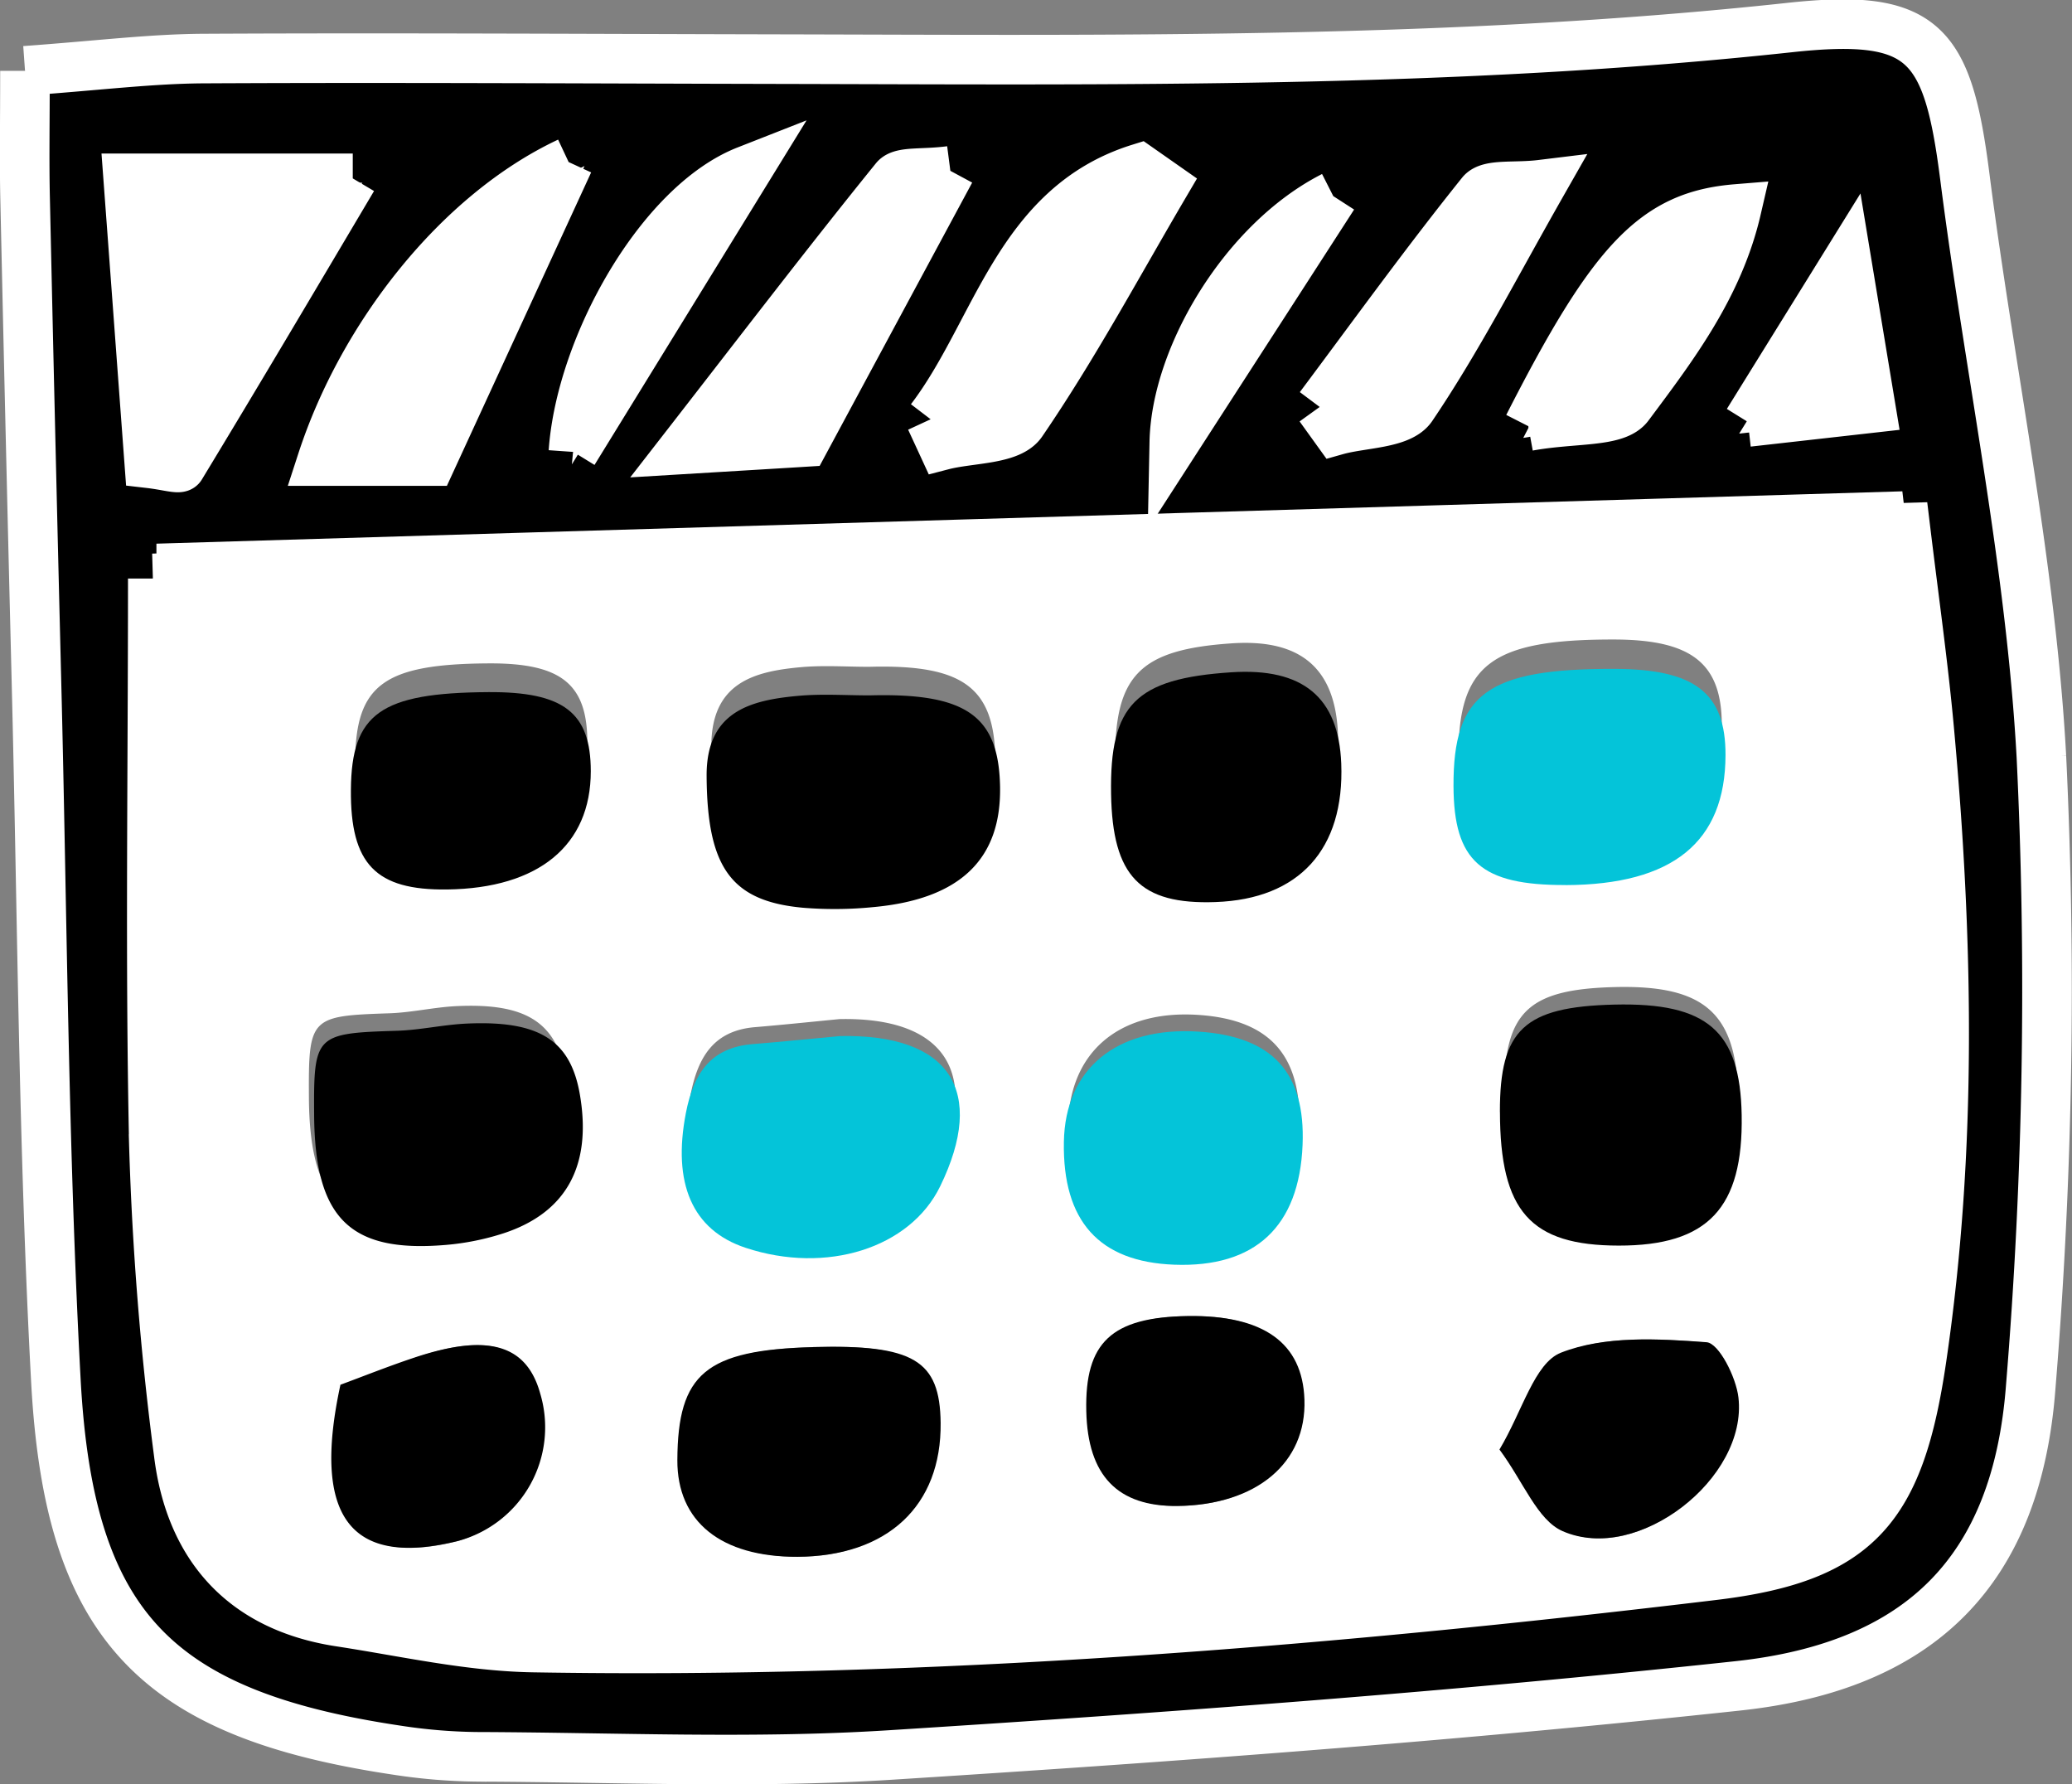 <svg xmlns="http://www.w3.org/2000/svg" width="125.396" height="107.94" viewBox="0 0 125.396 107.94"><rect x="0" y="0" width="125.396" height="107.94" fill="#808080" stroke="none"/><defs><style>.a{fill:none;stroke:#fff;stroke-width:3px;}.b{fill:#fff;}.c{fill:#04c4d9;}</style></defs><g transform="translate(-745.653 -1891.105)"><path d="M851.436,1916.636l7.44-.838c-.474-2.862-.833-5.033-1.457-8.805-2.237,3.607-3.636,5.859-5.983,9.644m-25.094-13.666c-5.35,2.717-9.517,9.674-9.622,14.9,3.494-5.41,6.559-10.152,9.622-14.9m-45.987,15.478c3.314-5.383,6.689-10.865,10.48-17.025-5.182,2.034-10.026,10.567-10.48,17.025m45.166-2.722,1.015,1.41c1.561-.439,3.862-.379,4.557-1.406,2.761-4.081,5.023-8.5,7.844-13.456-1.636.2-3.162-.061-3.632.523-3.382,4.215-6.548,8.6-9.785,12.93m12.624,1.162c2.739-.5,5.3-.2,6.075-1.241,2.652-3.555,5.442-7.2,6.528-11.9-4.9.4-7.453,3.036-12.6,13.142m-34.979-15.45c-1.721.224-2.956.016-3.343.492-4.025,4.974-7.914,10.057-12.813,16.359,3.894-.235,6.051-.364,7.32-.443,3.069-5.7,5.677-10.544,8.836-16.408m-1.194,15.032q.363.784.725,1.569c1.643-.427,4.069-.317,4.789-1.374,3.141-4.59,5.786-9.52,8.611-14.328l-1.488-1.042c-7.38,2.3-8.636,9.932-12.636,15.175m-21.908-15.563c-6.7,3.146-12.477,10.556-14.93,18.092h6.6l8.329-18.092m-13.064.985H753.411c.458,6.164.87,11.754,1.277,17.243,1.048.121,1.8.358,1.9.2,3.432-5.656,6.8-11.351,10.411-17.44m-12.1,24.211c0,12.069-.17,23.154.066,34.231a186.472,186.472,0,0,0,1.5,18.693c.692,5.65,3.915,9.308,9.763,10.2,3.89.593,7.789,1.49,11.695,1.556,23.926.4,47.738-1.52,71.462-4.373,8.777-1.057,11.244-4.144,12.562-13.1,1.866-12.689,1.622-25.411.455-38.135-.354-3.856-.9-7.695-1.439-12.15L754.905,1926.1m-7.738-30.711c4.4-.316,7.607-.724,10.815-.741,11.6-.059,23.208.011,34.811.035,20.417.046,40.827.289,61.188-1.913,8.113-.875,9.544.883,10.582,9.023,1.494,11.708,3.991,23.346,4.634,35.092a293.741,293.741,0,0,1-.646,38.135c-.839,11.1-6.653,16.895-17.716,18.087-17.055,1.837-34.183,3.1-51.306,4.184-8.312.529-16.686.138-25.03.11a33.967,33.967,0,0,1-4.852-.406c-14.567-2.184-19.81-7.52-20.611-22.337-.761-14.115-.822-28.268-1.179-42.4q-.364-14.6-.686-29.2c-.049-2.261-.007-4.525-.007-7.665"/><path class="a" d="M851.436,1916.636l7.44-.838c-.474-2.862-.833-5.033-1.457-8.805-2.237,3.607-3.636,5.859-5.983,9.644m-25.094-13.666c-5.35,2.717-9.517,9.674-9.622,14.9,3.494-5.41,6.559-10.152,9.622-14.9m-45.987,15.478c3.314-5.383,6.689-10.865,10.48-17.025-5.182,2.034-10.026,10.567-10.48,17.025m45.166-2.722,1.015,1.41c1.561-.439,3.862-.379,4.557-1.406,2.761-4.081,5.023-8.5,7.844-13.456-1.636.2-3.162-.061-3.632.523-3.382,4.215-6.548,8.6-9.785,12.93m12.624,1.162c2.739-.5,5.3-.2,6.075-1.241,2.652-3.555,5.442-7.2,6.528-11.9-4.9.4-7.453,3.036-12.6,13.142m-34.979-15.45c-1.721.224-2.956.016-3.343.492-4.025,4.974-7.914,10.057-12.813,16.359,3.894-.235,6.051-.364,7.32-.443,3.069-5.7,5.677-10.544,8.836-16.408m-1.194,15.032q.363.784.725,1.569c1.643-.427,4.069-.317,4.789-1.374,3.141-4.59,5.786-9.52,8.611-14.328l-1.488-1.042c-7.38,2.3-8.636,9.932-12.636,15.175m-21.908-15.563c-6.7,3.146-12.477,10.556-14.93,18.092h6.6l8.329-18.092m-13.064.985H753.411c.458,6.164.87,11.754,1.277,17.243,1.048.121,1.8.358,1.9.2,3.432-5.656,6.8-11.351,10.411-17.44m-12.1,24.211c0,12.069-.17,23.154.066,34.231a186.472,186.472,0,0,0,1.5,18.693c.692,5.65,3.915,9.308,9.763,10.2,3.89.593,7.789,1.49,11.695,1.556,23.926.4,47.738-1.52,71.462-4.373,8.777-1.057,11.244-4.144,12.562-13.1,1.866-12.689,1.622-25.411.455-38.135-.354-3.856-.9-7.695-1.439-12.15L754.905,1926.1m-7.738-30.711c4.4-.316,7.607-.724,10.815-.741,11.6-.059,23.208.011,34.811.035,20.417.046,40.827.289,61.188-1.913,8.113-.875,9.544.883,10.582,9.023,1.494,11.708,3.991,23.346,4.634,35.092a293.741,293.741,0,0,1-.646,38.135c-.839,11.1-6.653,16.895-17.716,18.087-17.055,1.837-34.183,3.1-51.306,4.184-8.312.529-16.686.138-25.03.11a33.967,33.967,0,0,1-4.852-.406c-14.567-2.184-19.81-7.52-20.611-22.337-.761-14.115-.822-28.268-1.179-42.4q-.364-14.6-.686-29.2c-.049-2.261-.007-4.525-.007-7.665"/><path class="b" d="M817.564,1973.807c-4.457.067-6.026,1.588-5.937,5.746.083,3.911,1.832,5.79,5.348,5.743,4.624-.059,7.56-2.6,7.432-6.438q-.171-5.154-6.842-5.051m-51.079,4.154c-1.685,8.025.609,11.054,6.88,9.456a7.153,7.153,0,0,0,4.822-8.924c-.8-2.975-3.062-3.658-7.378-2.171-1.5.518-2.979,1.128-4.324,1.639m70.174,3.921c1.419,1.98,2.217,4.268,3.7,4.939,4.4,1.989,10.847-3.194,10.3-8.091-.136-1.226-1.143-3.284-1.866-3.339-2.847-.218-5.976-.406-8.529.631-1.555.63-2.25,3.517-3.6,5.86m-61.464-47.566c-6.31.041-8.02,1.293-8.054,5.907-.036,4.5,1.452,6.088,5.635,6.034,5.362-.071,8.42-2.67,8.417-7.156,0-3.549-1.585-4.813-6-4.785m44.066,12.69c4.906-.181,7.558-3.2,7.363-8.381-.151-4.009-2.249-5.807-6.443-5.521-5.617.383-7.129,1.963-7.04,7.365.082,4.979,1.693,6.7,6.12,6.537m-2.5,22.679c4.74.183,7.321-2.308,7.516-7.248.173-4.384-1.768-6.565-6.1-6.852-4.791-.32-7.811,2.237-7.885,6.673-.077,4.794,2.067,7.259,6.467,7.427m-21.9,6c-6.272.177-7.919,1.592-7.944,6.831-.017,3.733,2.559,5.875,7.039,5.853,5.272-.024,8.437-3.081,8.384-8.1-.04-3.805-1.59-4.754-7.479-4.587m41.824-15.292c.009,6.017,1.789,8.086,6.958,8.092,5.222.008,7.3-2.266,7.2-7.9-.082-5.086-2.01-6.814-7.449-6.682-5.288.13-6.716,1.511-6.711,6.488m3.8-14.434c6.28-.021,9.358-2.6,9.371-7.865.011-3.764-1.8-5.21-6.527-5.218-7.422-.01-9.431,1.507-9.409,7.1.02,4.54,1.617,6,6.564,5.979m-44.022,9.888c-1.472.141-3.3.335-5.123.488-2.5.211-3.466,1.821-3.906,4.163-.8,4.242.359,7.086,3.494,8.16,4.738,1.62,9.637.023,11.4-3.72,2.707-5.745.6-9.225-5.866-9.091m-32.113,4.752c.043,6.25,2.095,8.359,7.738,7.853a14.642,14.642,0,0,0,3.353-.7c3.679-1.246,5.173-4.083,4.486-8.336-.537-3.331-2.359-4.554-6.633-4.354-1.361.063-2.712.389-4.074.434-4.8.159-4.9.238-4.87,5.1m33.907-26.064c-1.372,0-2.75-.1-4.112.021-2.911.259-5.467.966-5.443,4.859.033,5.5,1.411,7.567,5.636,7.967a21.954,21.954,0,0,0,4.11-.035c5.107-.476,7.538-2.909,7.442-7.341-.093-4.234-1.987-5.629-7.634-5.471m-43.133-7.45,105.661-3.168c.532,4.586,1.081,8.537,1.433,12.505,1.162,13.1,1.406,26.191-.453,39.251-1.313,9.218-3.771,12.4-12.515,13.482-23.635,2.937-47.357,4.915-71.193,4.5-3.891-.069-7.775-.99-11.651-1.6-5.826-.917-9.037-4.683-9.727-10.5-.758-6.382-1.357-12.817-1.49-19.24-.235-11.4-.066-22.812-.066-35.233" transform="translate(0 -3.073)"/><path class="b" d="M767.581,1902.164c-3.719,6.267-7.185,12.127-10.715,17.95-.1.165-.878-.078-1.958-.2-.418-5.649-.843-11.4-1.314-17.747Z"/><path class="b" d="M781.027,1901.151c-3.264,7.093-5.873,12.756-8.573,18.62H765.66c2.525-7.755,8.469-15.382,15.367-18.62"/><path class="b" d="M803.576,1917.17c4.117-5.4,5.409-13.252,13.006-15.619q.764.537,1.532,1.072c-2.908,4.949-5.63,10.024-8.863,14.749-.742,1.086-3.238.974-4.929,1.413-.249-.539-.5-1.077-.746-1.615" transform="translate(-1.814)"/><path class="b" d="M804.8,1901.7c-3.251,6.036-5.935,11.022-9.094,16.889l-7.534.455c5.042-6.487,9.045-11.72,13.189-16.837.4-.491,1.669-.277,3.439-.507" transform="translate(-1.344)"/><path class="b" d="M840.808,1917.6c5.3-10.4,7.927-13.113,12.972-13.528-1.116,4.839-3.989,8.592-6.719,12.249-.8,1.069-3.433.765-6.253,1.279" transform="translate(-2.968)"/><path class="b" d="M827.815,1916.405c3.33-4.459,6.591-8.971,10.071-13.309.483-.6,2.055-.33,3.738-.538-2.9,5.1-5.232,9.649-8.074,13.851-.715,1.056-3.082.994-4.691,1.446q-.522-.727-1.044-1.45" transform="translate(-2.576)"/><path class="b" d="M781.327,1919.2c.468-6.647,5.453-15.429,10.787-17.523-3.9,6.34-7.376,11.982-10.787,17.523" transform="translate(-1.063)"/><path class="b" d="M828.66,1903.274c-3.153,4.883-6.308,9.765-9.9,15.332.108-5.375,4.4-12.535,9.9-15.332" transform="translate(-2.21)"/><path class="b" d="M854.488,1917.34c2.416-3.9,3.855-6.213,6.158-9.926.643,3.882,1.012,6.117,1.5,9.063l-7.658.863" transform="translate(-3.582)"/><path d="M799.7,1934.534c5.835-.158,7.791,1.237,7.887,5.471.1,4.432-2.413,6.865-7.689,7.341a23.519,23.519,0,0,1-4.246.036c-4.364-.4-5.789-2.467-5.823-7.967-.023-3.894,2.615-4.6,5.624-4.859,1.406-.122,2.83-.022,4.247-.022" transform="translate(-1.412 -1.355)"/><path d="M764.664,1960.6c-.034-4.867.071-4.946,5.031-5.1,1.407-.045,2.8-.371,4.209-.434,4.416-.2,6.3,1.023,6.853,4.354.709,4.253-.834,7.09-4.635,8.336a15.564,15.564,0,0,1-3.464.7c-5.83.5-7.95-1.6-7.994-7.853" transform="translate(0 -2.029)"/><path class="c" d="M797.84,1955.847c6.682-.135,8.858,3.345,6.061,9.09-1.822,3.743-6.884,5.341-11.779,3.72-3.239-1.074-4.432-3.917-3.61-8.16.455-2.342,1.46-3.952,4.037-4.163,1.886-.153,3.772-.347,5.291-.487" transform="translate(-1.349 -2.055)"/><path class="c" d="M843.322,1945.958c-5.111.017-6.761-1.439-6.78-5.979-.025-5.6,2.051-7.114,9.719-7.1,4.885.008,6.754,1.454,6.743,5.218-.013,5.261-3.193,7.842-9.682,7.865" transform="translate(-2.924 -1.304)"/><path d="M839.393,1960.392c-.007-4.977,1.47-6.358,6.932-6.488,5.622-.132,7.612,1.6,7.7,6.682.1,5.633-2.048,7.906-7.441,7.9-5.341-.006-7.18-2.075-7.188-8.092" transform="translate(-2.967 -2.016)"/><path d="M796.182,1975.684c6.084-.167,7.686.784,7.727,4.587.055,5.016-3.215,8.073-8.662,8.1-4.628.021-7.29-2.121-7.272-5.854.026-5.239,1.727-6.654,8.207-6.831" transform="translate(-1.329 -3.073)"/><path class="c" d="M818.806,1969.685c-4.545-.168-6.763-2.633-6.681-7.427.076-4.437,3.2-6.993,8.146-6.675,4.473.289,6.479,2.471,6.3,6.854-.2,4.94-2.868,7.431-7.765,7.248" transform="translate(-2.087 -2.06)"/><path d="M821.389,1947.006c-4.574.163-6.238-1.557-6.323-6.537-.092-5.4,1.47-6.982,7.273-7.365,4.333-.285,6.5,1.513,6.657,5.521.2,5.182-2.538,8.2-7.607,8.381" transform="translate(-2.171 -1.322)"/><path d="M775.862,1934.316c4.559-.027,6.2,1.236,6.2,4.787,0,4.486-3.155,7.083-8.694,7.154-4.324.054-5.86-1.539-5.824-6.034.035-4.614,1.8-5.866,8.321-5.907" transform="translate(-0.655 -1.334)"/><path d="M839.363,1981.882c1.4-2.342,2.116-5.23,3.722-5.861,2.638-1.034,5.871-.848,8.812-.631.747.056,1.787,2.114,1.928,3.341.567,4.9-6.092,10.08-10.64,8.09-1.532-.671-2.356-2.96-3.822-4.939" transform="translate(-2.963 -3.073)"/><path d="M766.863,1977.962c1.389-.513,2.914-1.124,4.467-1.64,4.46-1.487,6.8-.8,7.623,2.17a7.121,7.121,0,0,1-4.982,8.924c-6.479,1.6-8.849-1.43-7.108-9.454" transform="translate(-0.607 -3.073)"/><path d="M819.635,1973.807q6.892-.1,7.069,5.051c.133,3.836-2.9,6.379-7.678,6.438-3.632.047-5.439-1.832-5.525-5.743-.093-4.158,1.529-5.679,6.134-5.746" transform="translate(-2.107 -3.073)"/></g></svg>